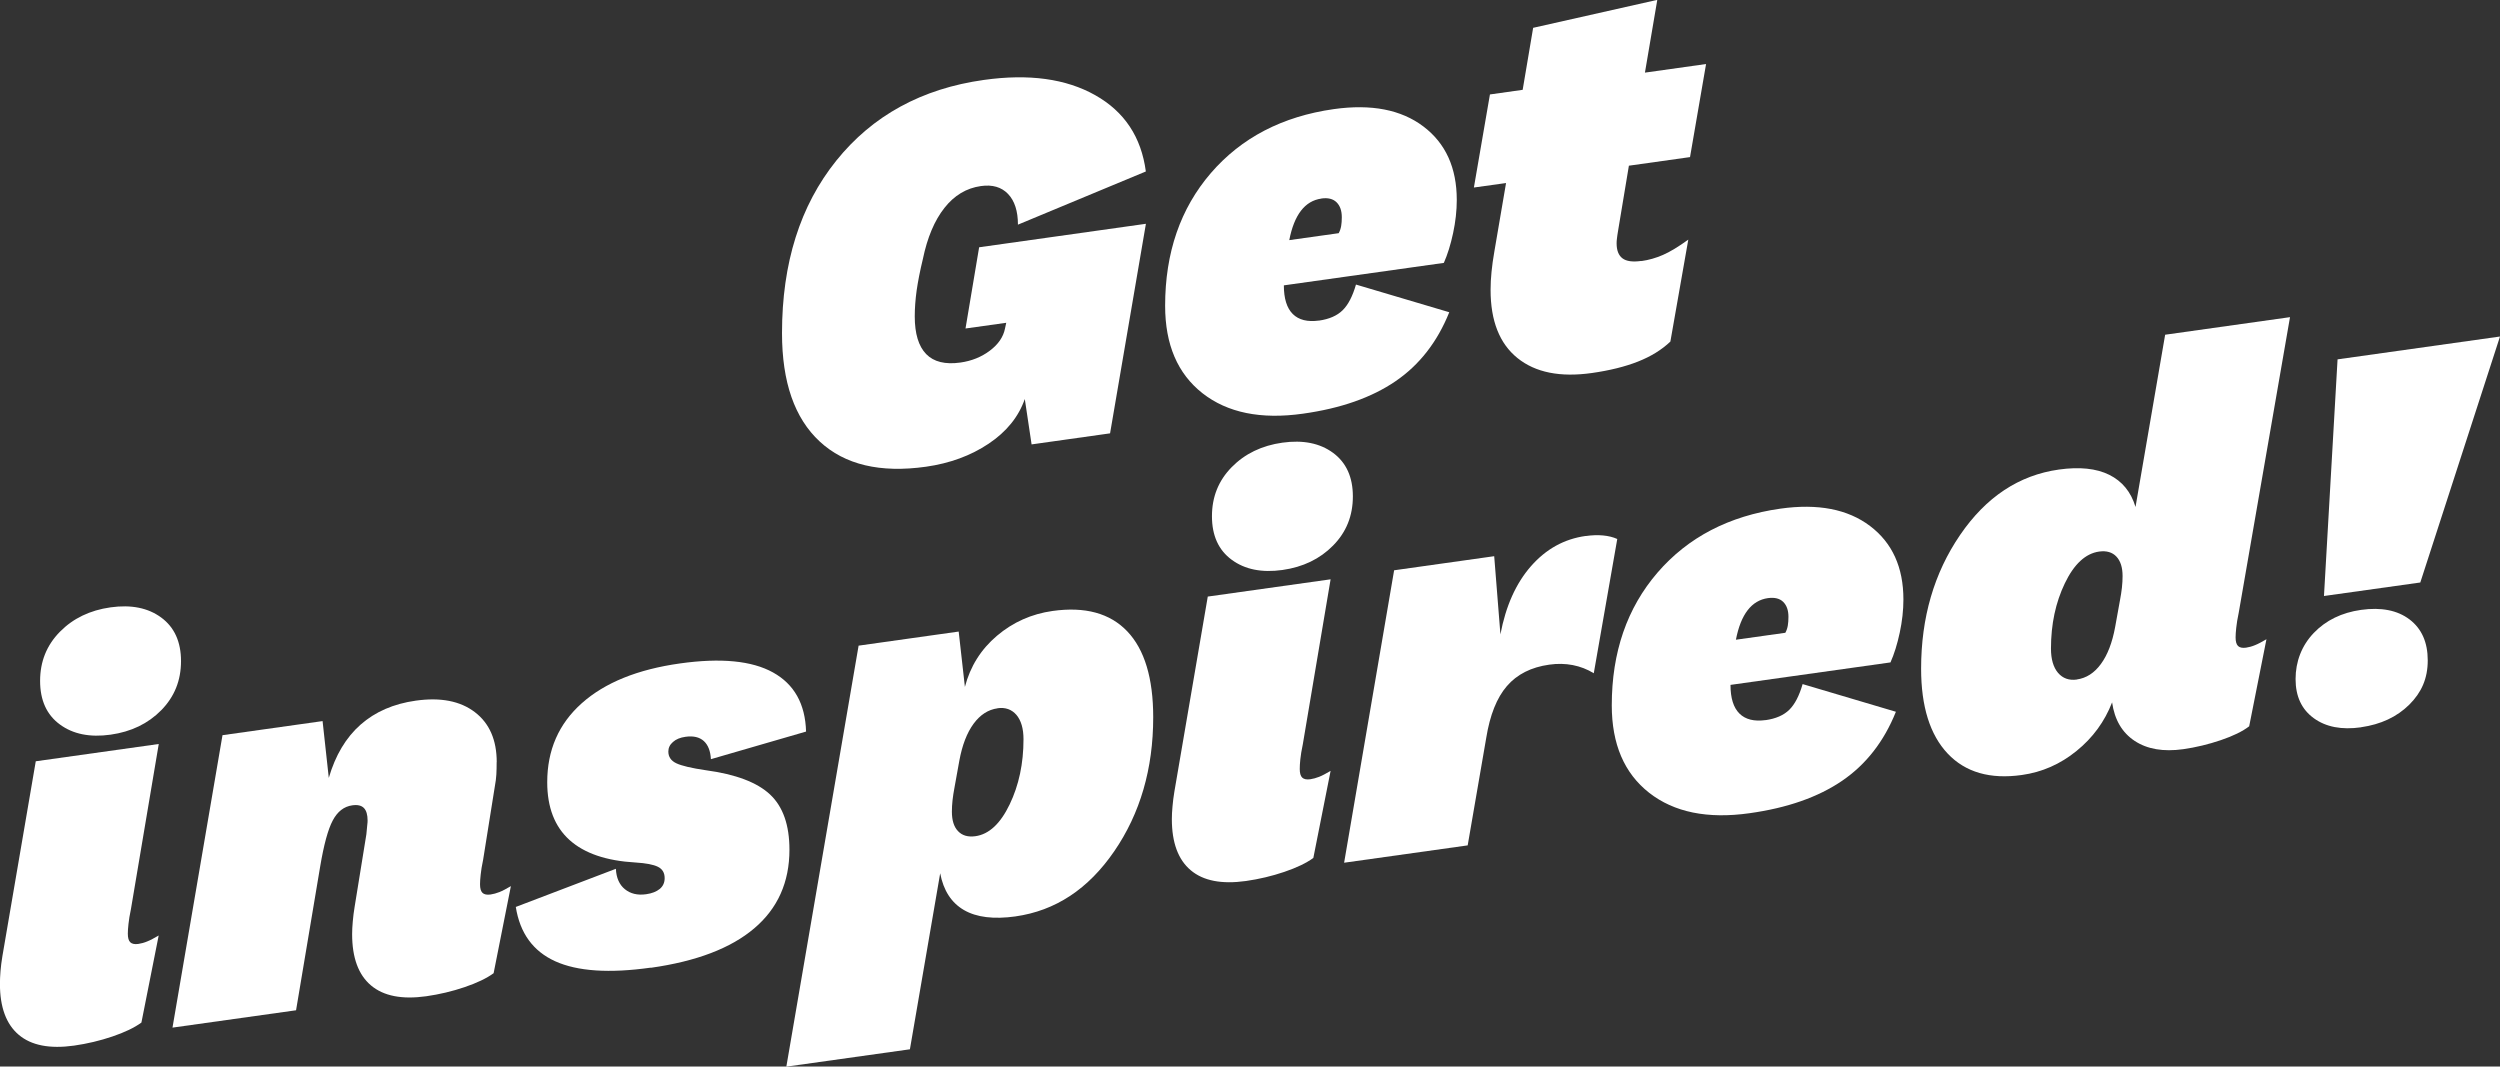 <?xml version="1.0" encoding="UTF-8"?><svg id="Layer_2" xmlns="http://www.w3.org/2000/svg" width="345.97" height="147.6" viewBox="0 0 345.97 147.6"><rect x="0" y="0" width="345.97" height="147.6" fill="#333333" stroke="none"/><defs><style>.cls-1{fill:#fff;}</style></defs><g id="Layer_1-2"><path class="cls-1" d="m133.62,45.43l1.88-11.21,23.08-3.25-4.96,29-10.86,1.53-.94-6.28c-.86,2.46-2.52,4.52-5,6.18-2.48,1.66-5.37,2.72-8.68,3.19-6.33.89-11.23-.27-14.7-3.49-3.48-3.22-5.22-8.21-5.22-15,0-9.69,2.51-17.65,7.52-23.88,5.01-6.23,11.83-9.96,20.43-11.16,6.21-.87,11.34-.17,15.39,2.11,4.05,2.28,6.38,5.8,7.01,10.56l-17.7,7.36c0-1.88-.46-3.3-1.37-4.25-.91-.95-2.17-1.32-3.76-1.09-2,.28-3.68,1.29-5.04,3.02-1.37,1.73-2.37,4.09-2.99,7.09-.4,1.65-.68,3.1-.86,4.35-.17,1.25-.26,2.44-.26,3.58,0,2.39.53,4.13,1.58,5.21,1.05,1.08,2.64,1.47,4.75,1.17,1.54-.22,2.89-.76,4.06-1.64,1.17-.88,1.87-1.9,2.1-3.07l.17-.79-5.64.79Z"/><path class="cls-1" d="m182.52,44.37c1.42-.2,2.52-.68,3.29-1.44s1.38-1.95,1.84-3.55l12.91,3.83c-1.65,4.11-4.13,7.29-7.44,9.55-3.31,2.26-7.58,3.76-12.82,4.49-5.81.82-10.44-.13-13.89-2.83-3.45-2.71-5.17-6.74-5.17-12.1,0-7.35,2.11-13.47,6.33-18.37,4.22-4.89,9.89-7.84,17.01-8.85,5.18-.73,9.32.07,12.4,2.4,3.08,2.33,4.62,5.72,4.62,10.17,0,1.48-.17,3.01-.51,4.6s-.77,2.96-1.28,4.11l-22.14,3.11c0,1.82.41,3.15,1.24,3.97.83.82,2.04,1.12,3.63.9Zm.34-16.89c-1.14.16-2.08.72-2.82,1.68-.74.96-1.28,2.32-1.62,4.07l6.84-.96c.17-.31.28-.64.34-.99.06-.35.09-.75.09-1.21,0-.91-.24-1.6-.73-2.08-.48-.47-1.18-.65-2.09-.52Z"/><path class="cls-1" d="m227.14,36.13c1.03-.14,2.02-.43,2.99-.85.97-.42,2.14-1.13,3.51-2.12l-2.48,14.11c-1.2,1.14-2.69,2.06-4.49,2.77-1.8.71-3.92,1.23-6.37,1.58-4.39.62-7.82-.07-10.3-2.07-2.48-2-3.72-5.14-3.72-9.43,0-.8.04-1.63.13-2.5.09-.87.21-1.8.39-2.8l1.62-9.49-4.45.62,2.22-12.88,4.53-.64,1.45-8.58,17.18-3.87-1.71,10.07,8.46-1.19-2.22,12.88-8.46,1.19-1.45,8.72c-.12.71-.19,1.17-.21,1.41-.03.23-.04.44-.04.61,0,.98.27,1.67.81,2.08.54.41,1.41.53,2.61.36Z"/><path class="cls-1" d="m4.96,105.35l17.01-2.39-3.85,22.85c-.17.82-.29,1.51-.34,2.06-.06.55-.09.99-.09,1.34,0,.57.11.97.34,1.19.23.22.6.3,1.11.23.4-.06.81-.17,1.24-.35.43-.17.95-.45,1.58-.82l-2.39,12.05c-.97.71-2.31,1.35-4.02,1.93s-3.48,1-5.3,1.26c-3.36.47-5.91-.02-7.65-1.49-1.74-1.47-2.61-3.82-2.61-7.07,0-.51.03-1.1.08-1.76.06-.66.14-1.35.26-2.05l4.62-26.98Zm10.34-3.68c-2.85.4-5.19-.07-7.01-1.41-1.83-1.34-2.74-3.35-2.74-6.03s.91-4.94,2.74-6.8c1.82-1.85,4.16-2.98,7.01-3.38,2.85-.4,5.19.07,7.01,1.41,1.82,1.34,2.74,3.35,2.74,6.03s-.91,4.94-2.74,6.8c-1.82,1.85-4.16,2.98-7.01,3.38Z"/><path class="cls-1" d="m68.73,105.45c0,.63-.01,1.2-.04,1.72-.03.52-.1,1.07-.21,1.65l-1.62,10.15c-.17.82-.29,1.51-.34,2.06-.06.55-.09,1-.09,1.34,0,.57.11.97.34,1.19.23.22.6.3,1.11.23.4-.06.81-.17,1.24-.34s.95-.45,1.58-.82l-2.39,12.05c-.97.71-2.31,1.35-4.02,1.93-1.71.58-3.48,1-5.3,1.26-3.36.47-5.91-.03-7.65-1.5-1.74-1.47-2.61-3.83-2.61-7.09,0-.51.03-1.11.09-1.77.06-.67.14-1.35.26-2.05l1.62-10c.06-.69.1-1.14.13-1.35.03-.2.04-.39.04-.56,0-.8-.17-1.38-.51-1.73-.34-.35-.88-.48-1.62-.37-1.14.16-2.04.86-2.69,2.09-.66,1.23-1.24,3.38-1.75,6.42l-3.33,19.85-17.1,2.4,6.92-40.47,13.85-1.95.86,7.86c.91-3.13,2.38-5.59,4.4-7.37,2.02-1.78,4.57-2.89,7.65-3.32,3.42-.48,6.14.05,8.16,1.59,2.02,1.54,3.03,3.85,3.03,6.93Z"/><path class="cls-1" d="m90.06,133.91c-5.74.81-10.15.51-13.22-.88-3.07-1.39-4.89-3.9-5.46-7.52l13.85-5.28c.06,1.25.47,2.19,1.24,2.82.77.63,1.75.87,2.95.7.8-.11,1.42-.36,1.88-.73.46-.38.68-.88.68-1.5,0-.74-.31-1.26-.94-1.57-.63-.31-1.65-.5-3.08-.59-4.05-.23-7.1-1.27-9.15-3.12-2.05-1.85-3.08-4.51-3.08-7.99,0-4.45,1.59-8.09,4.79-10.94,3.19-2.84,7.72-4.68,13.59-5.5,5.64-.79,9.93-.38,12.87,1.25,2.93,1.63,4.46,4.35,4.57,8.18l-13.17,3.82c-.06-1.13-.39-1.97-.98-2.51-.6-.54-1.44-.74-2.52-.59-.74.1-1.33.34-1.75.72-.43.37-.64.81-.64,1.32,0,.74.37,1.28,1.11,1.63.74.35,2.1.67,4.08.96,4.14.56,7.1,1.68,8.89,3.36,1.79,1.68,2.68,4.23,2.68,7.64,0,4.49-1.62,8.12-4.86,10.87-3.24,2.76-8.02,4.58-14.33,5.47Z"/><path class="cls-1" d="m140.54,126.82c-3.02.42-5.4.13-7.14-.88-1.74-1.01-2.84-2.71-3.29-5.09l-4.19,24.36-17.1,2.4,10-58.26,13.85-1.95.86,7.66c.74-2.84,2.22-5.2,4.44-7.08s4.79-3.02,7.69-3.43c4.5-.63,7.95.31,10.34,2.82,2.39,2.51,3.59,6.48,3.59,11.89,0,7.12-1.8,13.31-5.39,18.54-3.59,5.24-8.15,8.24-13.68,9.02Zm-2.48-28.8c-1.31.18-2.42.9-3.33,2.14-.91,1.24-1.57,2.94-1.97,5.11l-.68,3.77c-.11.59-.2,1.15-.26,1.7-.06.55-.09,1.08-.09,1.59,0,1.2.28,2.1.86,2.7.57.6,1.37.83,2.39.69,1.88-.26,3.46-1.73,4.74-4.39,1.28-2.66,1.92-5.67,1.92-9.03,0-1.48-.33-2.6-.98-3.37-.66-.76-1.53-1.07-2.61-.92Z"/><path class="cls-1" d="m167.13,82.56l17.01-2.39-3.85,22.85c-.17.82-.29,1.51-.34,2.06-.06.55-.08,1-.08,1.34,0,.57.11.97.34,1.19.23.22.6.3,1.11.23.4-.06.81-.17,1.24-.34.43-.17.95-.45,1.58-.82l-2.39,12.05c-.97.71-2.31,1.35-4.02,1.93-1.71.58-3.48,1-5.3,1.26-3.36.47-5.91-.02-7.65-1.49-1.74-1.47-2.61-3.82-2.61-7.07,0-.51.03-1.1.09-1.76.06-.66.14-1.35.26-2.05l4.62-26.98Zm10.34-3.68c-2.85.4-5.19-.07-7.01-1.41-1.83-1.34-2.74-3.35-2.74-6.03s.91-4.94,2.74-6.8c1.82-1.85,4.16-2.98,7.01-3.38,2.85-.4,5.19.07,7.01,1.41,1.82,1.34,2.74,3.35,2.74,6.03s-.91,4.95-2.74,6.8c-1.82,1.85-4.16,2.98-7.01,3.38Z"/><path class="cls-1" d="m219.45,74.18c.85-.12,1.65-.15,2.39-.08.74.07,1.4.23,1.97.49l-3.25,18.58c-.91-.56-1.88-.93-2.91-1.13s-2.11-.22-3.25-.06c-2.51.35-4.46,1.34-5.86,2.96-1.4,1.62-2.35,4.01-2.86,7.16l-2.57,14.89-17.1,2.4,6.92-40.47,13.85-1.95.86,10.82c.74-3.92,2.15-7.07,4.23-9.44,2.08-2.37,4.6-3.77,7.57-4.18Z"/><path class="cls-1" d="m244.33,99.66c1.42-.2,2.52-.68,3.29-1.44.77-.76,1.38-1.95,1.84-3.55l12.91,3.83c-1.65,4.11-4.13,7.29-7.44,9.55-3.31,2.26-7.58,3.76-12.82,4.49-5.81.82-10.44-.13-13.89-2.83-3.45-2.71-5.17-6.74-5.17-12.1,0-7.35,2.11-13.47,6.33-18.37,4.22-4.89,9.89-7.84,17.01-8.85,5.18-.73,9.32.07,12.4,2.4,3.08,2.33,4.62,5.72,4.62,10.17,0,1.48-.17,3.01-.51,4.6s-.77,2.96-1.28,4.11l-22.14,3.11c0,1.82.41,3.15,1.24,3.97.83.82,2.04,1.12,3.63.9Zm.34-16.89c-1.14.16-2.08.72-2.82,1.68-.74.96-1.28,2.32-1.62,4.08l6.84-.96c.17-.31.28-.64.34-.99.06-.35.09-.75.09-1.21,0-.91-.24-1.6-.73-2.08-.48-.47-1.18-.64-2.09-.52Z"/><path class="cls-1" d="m299.64,46.32l17.27-2.43-7.1,40.92c-.17.82-.29,1.51-.34,2.06-.06.55-.09.99-.09,1.34,0,.57.11.97.34,1.19.23.22.6.3,1.11.23.4-.06.81-.17,1.24-.35.43-.17.95-.45,1.58-.82l-2.39,12.05c-.91.7-2.22,1.34-3.93,1.92-1.71.58-3.45,1-5.21,1.25-2.74.38-4.97,0-6.71-1.15-1.74-1.15-2.78-2.93-3.12-5.33-1.03,2.65-2.66,4.89-4.92,6.72-2.25,1.83-4.77,2.94-7.57,3.33-4.39.62-7.81-.37-10.26-2.96-2.45-2.59-3.68-6.51-3.68-11.75,0-7.07,1.79-13.23,5.39-18.5,3.59-5.26,8.15-8.28,13.68-9.06,2.85-.4,5.17-.16,6.97.73,1.79.89,3.01,2.37,3.63,4.45l4.1-23.83Zm-12.23,47.71c1.31-.18,2.42-.9,3.33-2.14.91-1.24,1.57-2.94,1.97-5.11l.68-3.77c.11-.58.2-1.15.26-1.7.06-.55.09-1.08.09-1.59,0-1.2-.29-2.1-.86-2.7-.57-.6-1.37-.83-2.39-.69-1.88.27-3.46,1.73-4.74,4.39-1.28,2.66-1.92,5.67-1.92,9.03,0,1.48.33,2.6.98,3.37.66.76,1.52,1.07,2.61.92Z"/><path class="cls-1" d="m326.74,100.65c-2.68.38-4.86-.04-6.54-1.26-1.68-1.22-2.52-3.02-2.52-5.42s.84-4.63,2.52-6.38c1.68-1.75,3.86-2.81,6.54-3.19,2.79-.39,5.03.05,6.71,1.32,1.68,1.28,2.52,3.16,2.52,5.67s-.86,4.44-2.56,6.13c-1.71,1.69-3.93,2.73-6.67,3.12Zm-5.13-18.17l1.88-32.75,22.48-3.16-11.03,34.04-13.34,1.87Z"/></g></svg>